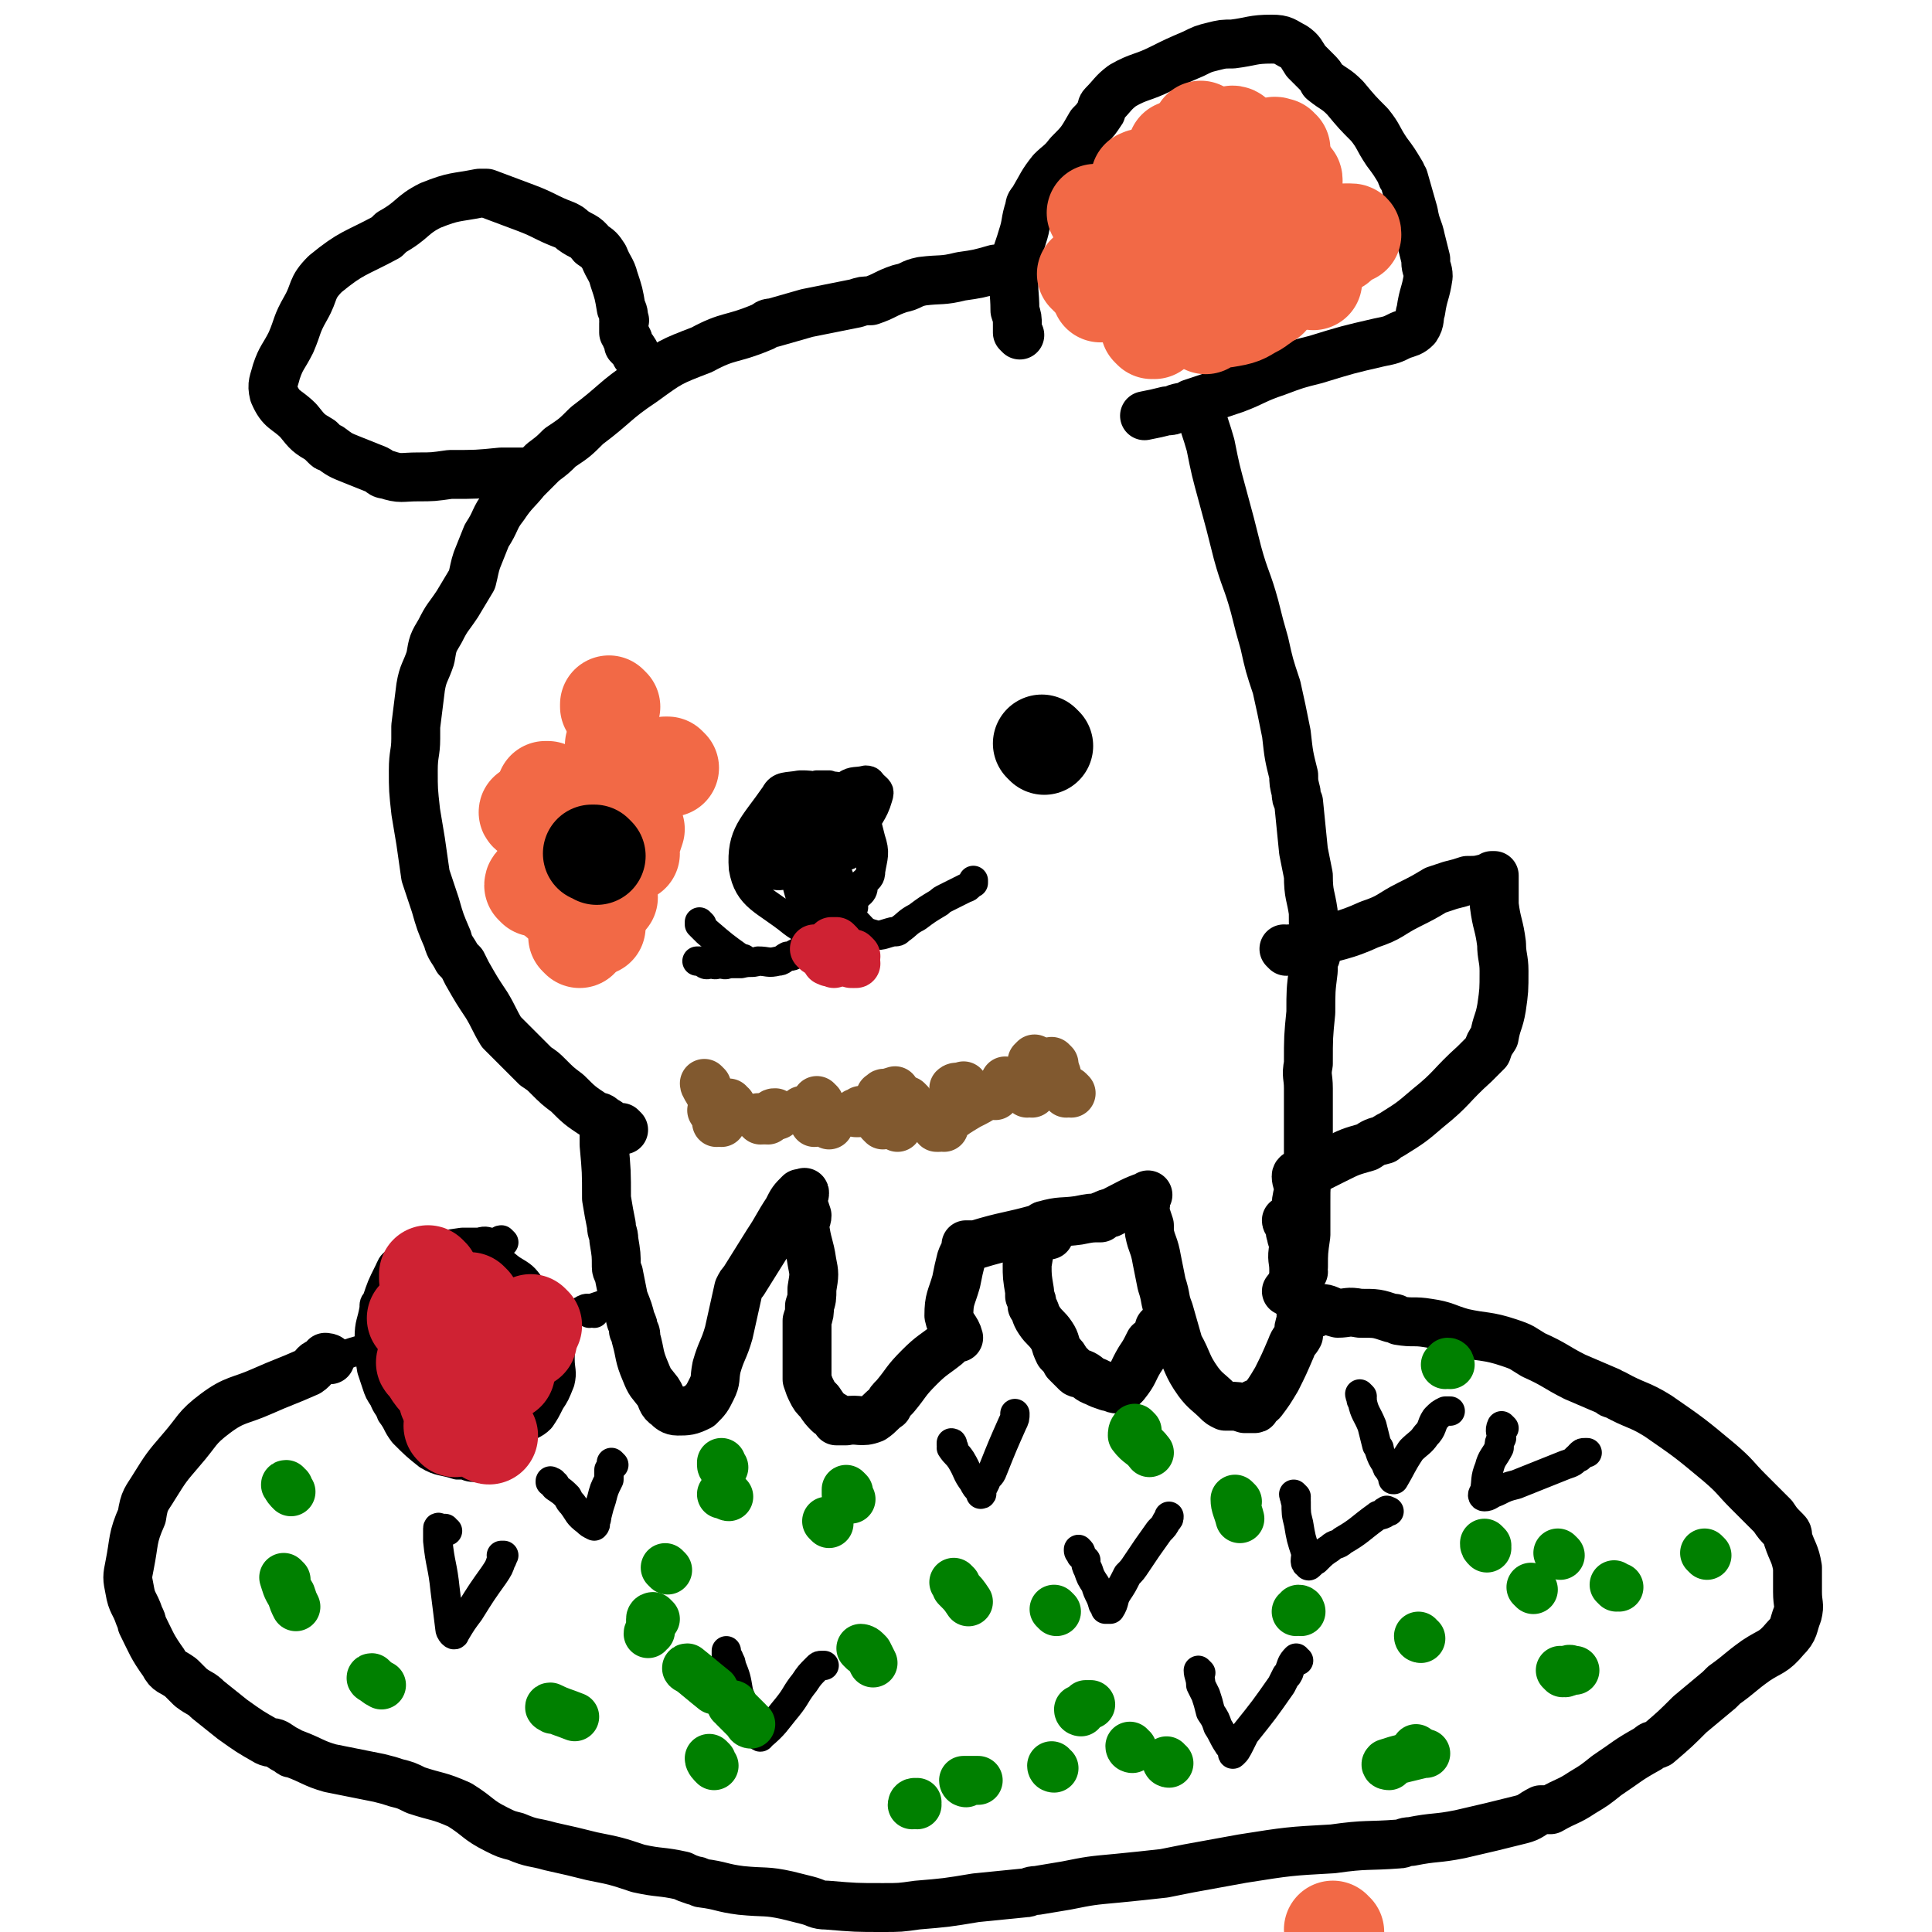 <svg viewBox='0 0 790 790' version='1.1' xmlns='http://www.w3.org/2000/svg' xmlns:xlink='http://www.w3.org/1999/xlink'><g fill='none' stroke='#000000' stroke-width='20' stroke-linecap='round' stroke-linejoin='round'><path d='M248,462c0,0 -1,-1 -1,-1 0,0 0,1 0,2 0,2 0,2 0,5 1,11 1,11 1,22 1,6 1,6 2,11 0,3 1,3 1,6 1,6 1,6 1,11 0,2 1,2 1,3 1,5 1,5 2,10 2,5 2,5 3,9 1,2 1,2 1,4 1,1 1,1 1,3 2,7 1,7 4,14 2,5 2,4 5,8 2,3 1,4 4,6 1,1 2,2 4,2 4,0 5,0 9,-2 3,-3 3,-3 5,-7 2,-4 1,-4 2,-9 2,-7 3,-7 5,-14 2,-9 2,-9 4,-18 1,-2 1,-2 2,-3 5,-8 5,-8 10,-16 4,-6 4,-7 8,-13 2,-4 2,-4 5,-7 1,0 1,0 1,0 1,0 1,-1 1,0 0,1 -1,2 -1,3 1,3 1,3 2,6 0,2 -1,2 -1,4 1,8 2,8 3,15 1,5 1,5 0,11 0,4 0,4 -1,7 0,3 0,3 -1,6 0,4 0,4 0,9 0,4 0,4 0,8 0,4 0,4 0,7 1,3 1,3 2,5 1,2 1,2 3,4 2,3 2,3 4,5 2,1 2,1 3,2 1,0 0,1 0,1 2,0 2,0 4,0 5,-1 6,1 11,-1 3,-2 3,-3 6,-5 1,-2 1,-2 3,-4 5,-6 4,-6 10,-12 5,-5 6,-5 11,-9 2,-2 2,-2 3,-3 1,0 2,0 2,0 -1,-4 -3,-4 -4,-9 0,-7 1,-7 3,-14 1,-5 1,-5 2,-9 1,-3 2,-3 2,-5 1,0 0,-1 0,-1 1,0 2,0 3,0 0,0 0,0 1,0 13,-4 13,-3 27,-7 1,0 0,-1 1,-1 7,-2 7,-1 14,-2 5,-1 5,-1 9,-1 0,0 0,-1 1,-1 2,-1 2,-1 3,-1 8,-4 9,-5 15,-7 1,-1 0,0 -1,1 0,0 0,0 0,1 1,2 0,2 0,4 1,3 1,3 2,6 0,1 0,1 0,3 1,5 2,5 3,11 1,5 1,5 2,10 2,6 1,6 3,11 2,7 2,7 4,14 4,7 3,8 8,15 3,4 4,4 8,8 1,1 1,1 3,2 1,0 1,0 1,0 4,0 4,0 7,1 2,0 2,0 4,0 1,0 0,-1 0,-2 2,-1 2,0 3,-1 3,-4 3,-4 6,-9 3,-6 3,-6 6,-13 1,-3 2,-3 3,-5 0,-3 0,-3 1,-6 0,-1 0,-1 0,-2 0,-4 0,-4 0,-8 -1,-3 -1,-3 -1,-6 -1,-3 -1,-3 -1,-6 0,-2 0,-2 0,-5 -1,-2 0,-2 0,-4 -1,-2 -2,-2 -2,-4 -1,-2 0,-2 0,-3 -1,-1 -1,-1 -1,-1 0,-1 -1,-1 -1,-2 0,0 0,0 1,0 '/><path d='M526,389c0,0 -1,-1 -1,-1 0,0 1,1 2,0 2,0 3,0 5,0 3,-1 2,-1 4,-2 12,-4 13,-3 24,-8 9,-3 8,-4 16,-8 6,-3 6,-3 11,-6 3,-1 3,-1 6,-2 4,-1 4,-1 7,-2 4,0 4,0 8,-1 1,0 1,0 2,-1 0,0 1,0 1,0 0,1 0,1 0,2 0,0 0,0 0,1 0,4 0,4 0,9 1,8 2,8 3,16 0,5 1,6 1,11 0,8 0,8 -1,15 -1,6 -2,6 -3,12 -2,3 -2,3 -3,6 -1,1 -1,1 -3,3 -1,1 -1,1 -2,2 -10,9 -9,10 -19,18 -7,6 -7,6 -15,11 -2,1 -2,1 -3,2 -4,1 -4,1 -7,3 -7,2 -7,2 -13,5 -4,2 -4,2 -8,4 -1,0 -1,0 -2,0 -2,1 -2,1 -4,2 -1,0 -2,0 -2,1 0,2 1,3 1,6 -1,4 -1,4 -1,8 -1,8 -1,8 -1,15 -1,5 0,5 0,9 0,4 0,4 0,8 0,2 0,2 0,3 '/><path d='M537,393c0,0 -1,-1 -1,-1 0,0 0,1 1,2 0,2 0,2 0,3 -1,8 -1,8 -1,17 -1,10 -1,10 -1,21 -1,5 0,5 0,10 0,7 0,7 0,14 0,10 0,10 0,20 -1,6 -1,6 -1,12 0,7 0,7 0,14 -1,7 -1,7 -1,13 -1,1 0,1 0,2 -3,4 -4,4 -7,8 '/><path d='M429,505c0,0 0,-1 -1,-1 -2,0 -2,0 -3,1 -1,0 -1,0 -2,1 -2,5 -2,5 -3,11 0,5 0,5 1,11 0,1 0,1 0,2 1,2 1,2 1,4 2,3 1,3 3,6 2,3 3,3 5,6 2,3 1,3 3,7 2,2 2,2 3,4 2,2 2,2 4,4 1,1 1,0 3,1 2,1 2,2 5,3 2,1 2,1 5,2 2,0 2,1 4,1 1,0 1,-1 2,-1 1,-1 1,-1 1,-1 4,-5 3,-5 6,-10 2,-3 2,-3 4,-7 1,-1 1,0 2,-1 1,-2 1,-2 2,-3 0,-1 0,-1 0,-2 '/><path d='M492,165c0,0 -1,-1 -1,-1 0,0 0,0 0,1 1,1 0,1 0,2 0,1 0,1 0,2 2,7 2,6 4,13 2,10 2,10 5,21 3,11 3,11 6,23 3,11 4,11 7,22 2,8 2,8 4,15 2,9 2,9 5,18 2,9 2,9 4,19 1,9 1,9 3,17 0,3 0,3 1,7 0,2 0,2 1,4 1,10 1,10 2,20 1,5 1,5 2,10 0,8 1,8 2,15 0,7 0,7 1,14 0,2 0,2 0,4 '/><path d='M417,137c0,0 -1,-1 -1,-1 0,-1 0,-2 0,-3 0,-3 0,-3 -1,-6 0,-8 -1,-8 0,-16 0,-7 1,-7 3,-14 2,-6 1,-6 3,-12 0,-2 1,-2 2,-4 3,-5 3,-6 7,-11 3,-3 4,-3 7,-7 5,-5 5,-5 9,-12 2,-2 2,-2 4,-5 1,-1 0,-2 1,-3 4,-4 4,-5 8,-8 7,-4 8,-3 16,-7 6,-3 6,-3 13,-6 4,-2 4,-2 8,-3 4,-1 4,-1 8,-1 8,-1 8,-2 16,-2 5,0 5,1 9,3 3,2 3,3 5,6 2,2 2,2 4,4 2,2 2,2 3,4 5,4 5,3 9,7 5,6 5,6 10,11 4,5 3,5 7,11 3,4 3,4 6,9 0,1 0,1 1,2 2,7 2,7 4,14 1,6 2,6 3,11 1,4 1,4 2,8 0,0 0,0 0,1 0,3 1,3 1,6 -1,7 -2,7 -3,14 -1,3 0,4 -2,7 -2,2 -3,2 -6,3 -4,2 -4,2 -9,3 -13,3 -13,3 -26,7 -8,2 -8,2 -16,5 -9,3 -9,4 -17,7 -9,3 -9,3 -18,6 -3,2 -3,1 -6,2 -2,1 -2,1 -4,1 -4,1 -4,1 -9,2 0,0 0,0 0,0 '/><path d='M255,462c0,0 -1,-1 -1,-1 -1,0 -1,0 -1,1 0,0 -1,0 -1,0 -1,-1 -1,-1 -2,-1 -1,-2 -1,-2 -3,-3 -2,-2 -2,-1 -4,-2 -6,-4 -6,-4 -11,-9 -4,-3 -4,-3 -8,-7 -2,-2 -2,-2 -5,-4 -3,-3 -3,-3 -6,-6 -4,-4 -4,-4 -8,-8 -3,-5 -3,-6 -6,-11 -4,-6 -4,-6 -8,-13 -1,-2 -1,-2 -2,-4 -1,-1 -1,-1 -2,-2 -2,-4 -3,-4 -4,-8 -3,-7 -3,-7 -5,-14 -2,-6 -2,-6 -4,-12 -1,-7 -1,-7 -2,-14 -1,-6 -1,-6 -2,-12 -1,-9 -1,-9 -1,-17 0,-7 1,-7 1,-13 0,-2 0,-2 0,-5 1,-8 1,-8 2,-16 1,-6 2,-6 4,-12 1,-6 1,-6 4,-11 3,-6 3,-5 7,-11 3,-5 3,-5 6,-10 1,-4 1,-5 2,-8 2,-5 2,-5 4,-10 4,-6 3,-7 7,-12 4,-6 5,-6 9,-11 4,-4 4,-4 7,-7 4,-3 4,-3 7,-6 6,-4 6,-4 11,-9 12,-9 11,-10 23,-18 11,-8 11,-8 24,-13 11,-6 12,-4 24,-9 3,-1 2,-2 5,-2 7,-2 7,-2 14,-4 10,-2 10,-2 20,-4 3,-1 3,-1 6,-1 6,-2 6,-3 12,-5 5,-1 4,-2 9,-3 8,-1 8,0 16,-2 7,-1 7,-1 14,-3 1,0 1,0 1,0 2,0 2,0 4,0 0,0 0,0 1,0 0,0 0,0 1,0 '/><path d='M215,195c0,0 -1,-1 -1,-1 0,-1 0,-1 0,-1 0,0 0,0 -1,0 -1,0 -1,0 -2,0 -3,0 -3,0 -6,0 -10,1 -10,1 -21,1 -7,1 -7,1 -13,1 -7,0 -7,1 -13,-1 -2,0 -2,-1 -4,-2 -5,-2 -5,-2 -10,-4 -5,-2 -5,-2 -9,-5 -1,0 -1,0 -2,-1 -1,-1 -1,-1 -2,-2 -5,-3 -5,-3 -9,-8 -5,-5 -7,-4 -10,-11 -1,-4 0,-5 1,-9 2,-6 3,-6 6,-12 3,-7 2,-7 6,-14 4,-7 2,-8 8,-14 11,-9 12,-8 25,-15 1,-1 1,-1 2,-2 9,-5 8,-7 16,-11 10,-4 10,-3 20,-5 2,0 2,0 3,0 8,3 8,3 16,6 8,3 8,4 16,7 2,1 2,1 3,2 4,3 5,2 8,6 3,2 3,2 5,5 2,5 3,5 4,9 2,6 2,6 3,12 1,2 1,2 1,5 1,0 0,0 0,1 0,2 0,2 0,4 1,1 1,1 1,2 1,1 1,1 1,3 2,2 2,2 3,4 '/><path d='M134,556c0,0 -1,-1 -1,-1 0,0 2,0 2,1 -1,0 -2,0 -4,1 -3,1 -2,2 -5,4 -9,4 -10,4 -19,8 -9,4 -11,3 -19,9 -8,6 -7,7 -14,15 -6,7 -6,7 -11,15 -3,5 -4,5 -5,12 -4,9 -3,10 -5,20 -1,5 -1,5 0,10 1,6 2,5 4,11 1,2 1,2 1,3 4,8 4,9 9,16 2,4 3,3 7,6 2,2 2,2 4,4 4,3 4,2 7,5 5,4 5,4 10,8 7,5 7,5 14,9 2,1 2,0 4,1 3,2 3,2 5,3 1,1 1,1 2,1 8,3 8,4 15,6 10,2 10,2 20,4 4,1 4,1 7,2 4,1 4,1 8,3 9,3 9,2 18,6 8,5 7,6 15,10 4,2 4,2 8,3 7,3 7,2 14,4 9,2 9,2 17,4 10,2 10,2 19,5 9,2 9,1 18,3 2,1 2,1 5,2 2,0 2,1 3,1 8,1 8,2 16,3 10,1 10,0 19,2 4,1 4,1 8,2 4,1 4,2 8,2 12,1 12,1 23,1 7,0 7,0 14,-1 12,-1 12,-1 24,-3 10,-1 10,-1 20,-2 2,0 2,-1 5,-1 6,-1 6,-1 12,-2 10,-2 10,-2 21,-3 10,-1 10,-1 19,-2 5,-1 5,-1 10,-2 11,-2 11,-2 22,-4 19,-3 19,-3 37,-4 14,-2 14,-1 27,-2 2,0 2,-1 5,-1 10,-2 10,-1 20,-3 13,-3 13,-3 25,-6 4,-1 4,-2 8,-4 2,0 2,0 4,0 7,-4 7,-3 13,-7 5,-3 5,-3 10,-7 9,-6 8,-6 17,-11 2,-2 2,-1 4,-2 7,-6 7,-6 13,-12 6,-5 6,-5 12,-10 1,-1 1,-1 2,-2 7,-5 6,-5 13,-10 6,-4 7,-3 12,-9 4,-4 3,-5 5,-10 1,-4 0,-4 0,-9 0,-5 0,-5 0,-10 -1,-6 -2,-6 -4,-12 0,-2 0,-2 -1,-3 -3,-3 -3,-3 -5,-6 -5,-5 -5,-5 -10,-10 -6,-6 -5,-6 -12,-12 -12,-10 -12,-10 -25,-19 -8,-5 -9,-4 -18,-9 -1,0 -1,0 -2,-1 -7,-3 -7,-3 -14,-6 -8,-4 -8,-5 -17,-9 -5,-3 -4,-3 -10,-5 -9,-3 -10,-2 -19,-4 -7,-2 -7,-3 -14,-4 -6,-1 -6,0 -12,-1 -2,-1 -1,-1 -3,-1 -6,-2 -6,-2 -13,-2 -5,-1 -5,0 -9,0 -4,-1 -4,-2 -7,-2 -1,0 -1,1 -1,1 -1,1 -1,1 -2,1 '/></g>
<g fill='none' stroke='#000000' stroke-width='12' stroke-linecap='round' stroke-linejoin='round'><path d='M557,571c0,0 -1,-1 -1,-1 0,0 0,1 1,2 0,0 -1,0 0,1 1,5 2,5 4,10 1,4 1,4 2,8 1,1 1,1 1,2 1,3 1,3 3,6 0,1 0,1 1,2 1,2 1,2 2,3 0,1 -1,1 0,1 3,-5 3,-6 7,-12 3,-3 4,-3 6,-6 3,-3 2,-4 4,-7 2,-2 2,-2 4,-3 0,0 1,0 2,0 '/><path d='M615,584c0,0 -1,-1 -1,-1 -1,2 0,3 0,5 -1,2 -1,2 -1,4 -2,4 -3,4 -4,8 -2,5 -1,5 -2,10 -1,1 -1,2 0,2 2,0 2,-1 5,-2 4,-2 4,-2 8,-3 10,-4 10,-4 20,-8 3,-1 3,-1 5,-3 1,0 1,0 1,-1 1,-1 1,-1 2,-1 1,0 1,0 1,0 '/><path d='M530,612c0,0 -1,-1 -1,-1 0,0 0,1 1,2 0,0 -1,0 0,1 0,5 0,5 1,9 1,6 1,6 3,12 0,3 -1,4 1,5 0,1 1,-1 3,-2 3,-3 3,-3 6,-5 2,-2 3,-1 5,-3 7,-4 7,-5 14,-10 1,-1 1,0 3,-1 0,-1 0,-1 1,-1 0,-1 0,0 1,0 '/><path d='M491,684c0,0 -1,-1 -1,-1 0,2 1,3 1,6 1,2 1,2 2,4 1,3 1,3 2,7 2,3 2,3 3,6 2,3 2,4 4,7 1,2 2,1 2,3 1,0 0,2 0,1 1,0 2,-2 3,-4 1,-2 1,-2 2,-4 8,-10 8,-10 15,-20 1,-2 1,-2 2,-4 1,0 0,0 1,-1 1,-3 1,-4 3,-6 0,0 0,1 1,1 '/><path d='M442,635c0,0 -1,0 -1,-1 0,0 0,-1 0,0 1,0 1,1 1,2 1,1 1,1 2,2 0,2 0,2 1,4 1,3 1,3 3,6 1,4 2,4 3,8 1,1 1,1 1,2 1,0 1,0 2,0 2,-3 1,-4 3,-7 2,-3 2,-3 4,-7 2,-2 2,-2 4,-5 4,-6 4,-6 9,-13 2,-2 2,-2 3,-4 1,-1 1,-1 1,-2 '/><path d='M390,592c0,0 -1,0 -1,-1 0,0 0,-1 0,-1 1,0 0,1 0,2 2,3 2,2 4,5 3,5 2,5 5,9 1,2 1,2 3,4 0,1 0,1 0,1 1,0 0,-1 0,-1 1,-2 1,-2 2,-4 1,-3 2,-2 3,-5 4,-10 4,-10 8,-19 1,-2 1,-2 1,-4 '/><path d='M298,678c0,0 -1,0 -1,-1 0,0 0,0 0,-1 0,0 0,-1 0,-1 0,1 0,1 0,2 1,2 2,2 2,4 2,5 2,5 3,11 2,5 1,5 2,10 1,2 1,2 2,4 1,1 1,1 1,1 1,1 1,1 2,2 1,0 2,2 2,1 6,-5 6,-6 11,-12 4,-5 3,-5 7,-10 2,-3 2,-3 5,-6 1,-1 1,-1 2,-1 1,0 1,0 1,0 '/><path d='M183,626c0,0 -1,0 -1,-1 -1,0 -1,0 -2,0 0,0 -1,-1 -1,0 0,2 0,2 0,5 1,10 2,10 3,20 1,8 1,8 2,16 0,1 1,2 1,2 1,1 1,0 1,0 3,-5 3,-5 6,-9 5,-8 5,-8 10,-15 2,-3 2,-3 3,-6 1,-1 0,-1 0,-2 1,0 1,0 1,0 '/><path d='M227,607c0,0 -1,0 -1,-1 -1,0 -1,-1 -1,0 1,0 1,1 2,2 3,2 3,2 5,4 1,2 1,2 2,3 3,4 2,4 6,7 1,1 1,1 3,2 0,0 0,0 0,0 1,-1 0,-1 0,-1 1,-2 1,-2 1,-3 1,-4 1,-4 2,-7 1,-4 1,-4 3,-8 0,-2 0,-2 0,-4 1,-1 1,-1 2,-2 0,0 0,0 -1,-1 '/><path d='M206,508c0,0 -1,-1 -1,-1 -1,0 -1,1 -1,1 0,0 0,0 -1,0 -1,0 -1,0 -2,0 -2,0 -2,-1 -5,0 -3,0 -3,0 -7,0 -7,1 -7,1 -14,3 -7,2 -7,2 -13,5 -2,1 -2,2 -3,4 -3,6 -3,6 -5,12 -1,1 -1,1 -1,3 -1,6 -2,6 -2,12 0,7 0,7 1,13 1,3 1,3 2,6 1,3 1,3 3,6 1,3 2,3 3,6 3,4 2,4 5,8 5,5 5,5 10,9 5,3 6,2 12,4 1,0 1,0 2,0 2,0 2,1 5,1 2,0 3,-1 5,-2 5,-3 5,-3 9,-6 3,-3 3,-4 6,-7 3,-3 4,-2 7,-5 2,-3 2,-3 4,-7 2,-3 2,-3 4,-8 1,-4 0,-5 0,-9 0,-3 0,-3 0,-6 -1,-5 0,-5 -1,-9 -1,-5 -1,-5 -4,-9 -3,-3 -3,-3 -7,-6 -3,-4 -3,-4 -8,-7 -4,-3 -4,-4 -9,-5 -7,-2 -8,-2 -15,-1 -4,0 -4,2 -9,4 '/><path d='M128,559c0,0 -2,-1 -1,-1 6,-2 7,-2 14,-4 6,-2 6,-2 12,-3 2,-1 2,-1 3,-1 '/><path d='M243,537c0,0 -1,-1 -1,-1 -1,0 -1,1 -1,1 0,-1 0,-1 -1,-2 -1,0 -1,1 -1,1 -1,0 -2,0 -1,0 1,-1 2,-1 4,-1 3,-1 3,-1 6,-2 4,0 4,0 7,-1 1,0 1,0 1,0 '/><path d='M349,371c0,0 -1,-1 -1,-1 0,0 0,-1 -1,-1 0,0 -1,0 -1,0 0,1 0,1 0,2 1,1 1,1 2,2 1,2 0,2 2,4 3,3 3,4 7,5 3,1 4,0 8,-1 2,0 2,0 3,-1 3,-2 3,-3 7,-5 4,-3 4,-3 9,-6 1,-1 1,-1 3,-2 4,-2 4,-2 8,-4 1,0 1,-1 3,-2 0,0 0,0 0,-1 '/><path d='M338,363c0,0 -1,-1 -1,-1 0,0 0,1 0,2 0,1 0,1 -1,3 -2,7 -2,7 -4,14 -2,3 -2,4 -4,7 -1,1 -1,1 -3,2 -1,1 -1,1 -3,1 -2,1 -2,2 -4,2 -4,1 -4,0 -8,0 -3,1 -3,0 -7,1 -2,0 -2,0 -5,0 -2,1 -2,0 -4,0 -1,0 -1,1 -3,0 -1,0 -2,1 -3,0 0,0 0,0 -1,-1 -1,0 -1,0 -2,0 '/><path d='M287,378c0,0 -1,-1 -1,-1 0,0 0,1 0,1 2,2 2,2 3,3 7,6 7,6 14,11 1,1 1,0 1,0 '/><path d='M311,344c0,0 -1,-1 -1,-1 0,-1 1,0 2,-1 1,-1 0,-2 1,-2 4,-4 4,-4 8,-7 2,-2 3,-2 5,-4 3,-1 3,-1 6,-3 1,-1 1,-1 1,-2 1,0 1,0 1,0 0,0 0,0 -1,0 -3,2 -3,2 -6,5 -3,1 -4,1 -5,4 -2,5 -3,6 -2,11 1,3 4,5 7,4 4,-1 6,-4 9,-9 1,-3 0,-4 0,-8 0,-1 0,-2 -1,-2 -2,-1 -4,-2 -6,0 -8,8 -9,10 -16,20 -1,2 0,2 0,4 1,2 1,3 3,4 1,1 1,1 3,1 5,-1 6,1 11,-2 8,-6 9,-8 14,-17 2,-5 1,-7 1,-12 -1,-2 -1,-2 -2,-2 -4,-2 -4,-2 -8,-3 -4,-1 -4,-1 -8,-1 -5,1 -8,0 -10,4 -9,13 -14,16 -13,30 2,12 9,13 20,22 4,3 6,4 11,2 9,-4 9,-7 17,-14 1,-1 1,-2 1,-4 2,-2 3,-2 3,-5 1,-6 2,-7 0,-13 -2,-8 -2,-9 -7,-16 -2,-3 -3,-3 -6,-5 -2,-1 -2,0 -4,-1 -2,0 -3,0 -5,0 -1,1 0,1 -1,2 -2,8 -3,8 -5,16 -1,5 -2,6 -1,10 2,3 3,4 6,4 5,1 6,-1 11,-3 3,0 3,0 4,-2 3,-3 2,-4 4,-7 3,-8 5,-8 7,-15 1,-3 0,-3 -2,-5 -1,-1 -1,-2 -3,-2 -4,1 -5,0 -8,2 -13,8 -13,9 -24,19 -4,4 -3,5 -6,10 0,1 0,1 1,2 3,3 4,3 9,4 4,1 5,1 8,-1 7,-6 6,-7 12,-15 3,-3 3,-3 6,-7 1,-3 1,-3 2,-7 1,-1 1,-1 1,-3 1,-1 1,-2 0,-2 -5,1 -5,1 -11,3 -2,0 -2,0 -3,1 -5,8 -5,8 -9,17 -3,5 -5,5 -6,11 -1,8 0,9 2,16 1,5 1,5 4,9 0,1 0,1 1,0 2,-1 3,-1 5,-4 3,-3 3,-3 5,-7 1,-4 0,-4 0,-8 0,-1 0,-1 -1,-2 '/></g>
<g fill='none' stroke='#CF2233' stroke-width='40' stroke-linecap='round' stroke-linejoin='round'><path d='M187,532c0,0 -1,-1 -1,-1 -1,0 -1,0 -1,1 '/><path d='M193,533c0,0 -1,-1 -1,-1 -1,0 -1,0 -1,1 '/><path d='M176,522c0,0 -1,-1 -1,-1 0,0 0,1 0,2 '/><path d='M179,537c0,0 -1,-1 -1,-1 0,0 0,1 0,2 '/><path d='M181,553c0,0 -1,-1 -1,-1 -1,0 -1,0 -1,1 '/><path d='M193,563c0,0 -1,-1 -1,-1 -1,0 -1,1 -2,1 0,1 0,1 -1,1 '/><path d='M182,559c0,0 -1,-1 -1,-1 '/><path d='M171,540c0,0 -1,-1 -1,-1 '/><path d='M175,558c0,0 -2,-1 -1,-1 0,0 1,1 2,2 1,0 0,1 0,1 3,5 4,4 6,9 1,1 1,1 1,3 '/><path d='M186,584c0,0 -1,-1 -1,-1 '/><path d='M200,587c0,0 -1,0 -1,-1 0,0 0,0 0,-1 0,0 0,0 0,0 '/><path d='M207,561c0,0 -1,0 -1,-1 0,0 0,0 0,0 '/><path d='M216,548c0,0 -1,-1 -1,-1 '/><path d='M218,542c0,0 -1,-1 -1,-1 '/></g>
<g fill='none' stroke='#F26946' stroke-width='40' stroke-linecap='round' stroke-linejoin='round'><path d='M451,120c0,-1 -1,-1 -1,-1 0,0 0,1 0,1 '/><path d='M476,117c0,-1 0,-1 -1,-1 -1,-1 -1,-1 -2,-1 '/><path d='M476,103c0,-1 -1,-1 -1,-1 '/><path d='M459,110c0,-1 -1,-1 -1,-1 '/><path d='M445,113c0,-1 -1,-1 -1,-1 '/><path d='M456,90c0,-1 -1,-1 -1,-1 '/><path d='M468,74c0,-1 0,-1 -1,-1 0,-1 0,0 -1,0 '/><path d='M487,66c0,-1 -1,-1 -1,-1 '/><path d='M449,88c0,-1 -1,-1 -1,-1 '/><path d='M456,99c0,-1 -1,-1 -1,-1 '/><path d='M482,62c0,-1 -1,-1 -1,-1 '/><path d='M505,56c0,-1 -1,-1 -1,-1 '/><path d='M522,61c0,-1 -1,-1 -1,-1 0,-1 1,0 2,0 0,0 0,1 1,1 '/><path d='M529,74c0,-1 0,-1 -1,-1 0,-1 0,-1 0,-1 '/><path d='M492,55c0,-1 -1,-1 -1,-1 0,-1 0,-1 0,-1 '/><path d='M529,77c0,-1 -1,-2 -1,-1 0,0 0,0 1,1 0,2 0,2 0,3 '/><path d='M515,91c0,-1 0,-2 -1,-1 -2,0 -2,1 -4,2 '/><path d='M467,125c0,-1 -2,-2 -1,-1 7,2 8,2 16,5 '/><path d='M478,87c0,-1 -1,-2 -1,-1 -1,1 0,1 -1,3 '/><path d='M471,135c0,0 -1,-1 -1,-1 0,0 1,0 2,1 '/><path d='M493,133c0,0 -2,-1 -1,-1 5,-2 6,-1 11,-2 6,-1 6,-2 10,-4 2,-1 1,-1 3,-2 1,-1 1,-1 3,-2 '/><path d='M537,115c0,-1 -1,-1 -1,-1 '/><path d='M547,100c0,-1 0,-1 -1,-1 0,0 -1,0 -1,0 -1,0 -1,0 -1,0 '/><path d='M510,116c0,-1 0,-1 -1,-1 0,0 -1,0 -1,0 '/><path d='M478,114c0,-1 -1,-1 -1,-1 0,-1 0,-1 0,-1 1,-1 0,-1 0,-1 '/><path d='M553,96c0,-1 0,-1 -1,-1 0,0 0,0 -1,0 0,0 0,0 -1,0 '/><path d='M546,790c0,0 -1,0 -1,-1 '/></g>
<g fill='none' stroke='#000000' stroke-width='40' stroke-linecap='round' stroke-linejoin='round'><path d='M427,305c0,0 -1,-1 -1,-1 '/><path d='M244,337c0,0 -1,-1 -1,-1 0,0 0,0 0,-1 0,0 0,-1 0,-1 '/></g>
<g fill='none' stroke='#F26946' stroke-width='40' stroke-linecap='round' stroke-linejoin='round'><path d='M252,309c0,0 -1,0 -1,-1 0,-1 0,-1 0,-2 0,-1 0,-1 0,-1 0,-1 0,0 0,0 '/><path d='M225,324c0,0 -1,-1 -1,-1 -1,0 -1,0 -1,0 0,2 1,2 1,4 '/><path d='M219,363c0,0 -1,-1 -1,-1 0,-1 1,-1 2,-1 0,0 0,0 1,0 '/><path d='M230,369c0,0 -1,-1 -1,-1 -1,0 -1,0 -1,-1 '/><path d='M244,379c0,0 -1,-1 -1,-1 '/><path d='M258,349c0,0 -1,-1 -1,-1 0,0 0,0 0,-1 1,-1 1,-1 1,-2 1,-3 1,-3 2,-6 '/><path d='M274,314c0,0 -1,-1 -1,-1 -1,0 -1,0 -1,0 '/><path d='M255,309c0,0 -1,-1 -1,-1 0,0 0,-1 -1,-1 0,0 0,0 -1,0 -1,0 -1,0 -1,0 '/><path d='M225,326c0,0 -1,-1 -1,-1 0,0 1,0 1,2 1,2 1,2 1,4 '/><path d='M235,361c0,0 -1,-1 -1,-1 0,0 -1,0 -1,0 '/><path d='M250,289c0,0 -1,-1 -1,-1 0,0 0,1 0,1 '/><path d='M217,333c0,0 -2,-1 -1,-1 1,-1 2,0 4,-1 '/><path d='M237,354c0,0 -1,-1 -1,-1 0,1 1,1 1,3 1,3 1,3 1,5 '/><path d='M237,384c0,0 -1,-1 -1,-1 0,0 1,1 1,1 '/><path d='M249,367c0,0 -1,-1 -1,-1 '/><path d='M259,327c0,0 -1,-1 -1,-1 '/></g>
<g fill='none' stroke='#000000' stroke-width='40' stroke-linecap='round' stroke-linejoin='round'><path d='M244,350c0,0 -1,-1 -1,-1 0,0 0,0 -1,0 '/></g>
<g fill='none' stroke='#CF2233' stroke-width='20' stroke-linecap='round' stroke-linejoin='round'><path d='M341,394c0,0 -1,-1 -1,-1 0,0 0,0 -1,0 0,1 0,0 -1,0 '/><path d='M348,394c0,0 -1,-1 -1,-1 0,0 0,0 -1,0 '/><path d='M350,394c0,0 -1,-1 -1,-1 '/><path d='M350,391c0,0 -1,-1 -1,-1 '/><path d='M334,389c0,0 -1,-1 -1,-1 '/><path d='M343,386c0,0 -1,-1 -1,-1 -1,0 -1,0 -2,0 0,1 0,0 0,0 '/></g>
<g fill='none' stroke='#81592F' stroke-width='20' stroke-linecap='round' stroke-linejoin='round'><path d='M292,455c0,0 -1,-1 -1,-1 0,0 1,0 1,1 1,0 1,0 1,0 '/><path d='M311,458c0,0 -1,-1 -1,-1 '/><path d='M329,455c0,0 -1,-1 -1,-1 '/><path d='M353,455c0,0 -1,-1 -1,-1 0,0 0,0 -1,1 0,0 0,0 -1,0 '/><path d='M364,460c0,0 -1,-1 -1,-1 1,0 2,1 4,2 '/><path d='M386,461c0,0 -1,-1 -1,-1 0,0 0,0 -1,1 0,0 -1,0 -1,0 1,-1 2,-1 4,-3 4,-3 4,-3 9,-6 4,-2 4,-2 7,-4 '/><path d='M412,443c0,0 -1,-1 -1,-1 '/><path d='M431,435c0,0 -1,-1 -1,-1 0,0 0,0 -1,1 0,0 -1,0 -1,0 1,0 2,0 3,0 '/><path d='M372,451c0,0 -1,-1 -1,-1 '/><path d='M339,460c0,0 -1,-1 -1,-1 -1,0 -1,0 -2,0 -1,-1 -1,0 -3,0 '/><path d='M314,458c0,0 -1,0 -1,-1 0,0 0,0 0,0 '/><path d='M289,444c0,0 -1,-1 -1,-1 0,1 1,2 2,4 '/><path d='M361,460c0,0 -1,-1 -1,-1 '/><path d='M407,448c0,0 -1,-1 -1,-1 '/><path d='M438,447c0,0 -1,-1 -1,-1 0,0 0,0 -1,1 '/><path d='M432,439c0,0 -1,-1 -1,-1 '/><path d='M422,447c0,0 -1,-1 -1,-1 0,0 0,0 -1,1 '/><path d='M335,451c0,0 -1,-1 -1,-1 '/><path d='M299,452c0,0 -1,0 -1,-1 0,0 0,0 0,0 '/><path d='M295,459c0,0 -1,-1 -1,-1 -1,0 -1,0 -1,1 '/><path d='M318,456c0,0 -1,-1 -1,-1 -1,0 -1,0 -1,1 '/><path d='M363,448c0,0 -1,-1 -1,-1 -1,0 -1,0 -1,1 0,0 -1,0 -1,0 2,-1 3,-1 6,-2 '/><path d='M391,446c0,0 -1,-1 -1,-1 1,-1 2,0 4,-1 '/><path d='M424,434c0,0 -1,-1 -1,-1 0,0 0,0 -1,1 '/></g>
<g fill='none' stroke='#008000' stroke-width='20' stroke-linecap='round' stroke-linejoin='round'><path d='M118,608c0,0 -2,-1 -1,-1 0,1 1,2 2,3 '/><path d='M117,646c0,0 -1,-1 -1,-1 1,3 1,4 3,7 1,3 1,3 2,5 '/><path d='M153,687c0,0 -2,-1 -1,-1 1,1 2,2 4,3 '/><path d='M226,699c0,0 -2,-1 -1,-1 4,2 5,2 10,4 '/><path d='M273,642c0,0 -1,-1 -1,-1 '/><path d='M347,610c0,0 -1,-1 -1,-1 0,0 0,1 0,2 1,1 1,1 2,2 '/><path d='M353,675c0,0 -1,-1 -1,-1 0,0 1,0 2,1 0,0 0,0 1,1 1,2 1,2 2,4 '/><path d='M395,729c0,0 -1,0 -1,-1 1,0 2,0 4,0 1,0 1,0 2,0 0,0 0,0 0,0 '/><path d='M442,700c0,0 -1,0 -1,-1 0,0 1,0 2,-1 1,0 0,0 1,-1 1,0 1,0 2,0 '/><path d='M391,648c0,0 -1,-1 -1,-1 0,0 1,1 1,2 3,3 3,3 5,6 '/><path d='M432,659c0,0 -1,-1 -1,-1 '/><path d='M465,585c0,0 -1,-1 -1,-1 -1,1 -1,2 -1,3 3,4 4,3 7,7 '/><path d='M506,614c0,0 -1,-1 -1,-1 0,3 1,4 2,8 '/><path d='M532,659c0,0 0,-1 -1,-1 0,0 0,1 -1,1 '/><path d='M581,670c0,0 -1,0 -1,-1 '/><path d='M580,716c0,0 -1,-1 -1,-1 0,1 0,1 1,2 '/><path d='M568,722c0,0 -2,0 -1,-1 6,-2 7,-2 15,-4 0,0 0,0 1,0 '/><path d='M639,684c0,0 -1,-1 -1,-1 0,0 1,1 2,1 1,0 0,-1 1,-1 1,-1 1,0 3,0 '/><path d='M661,649c0,0 -1,-1 -1,-1 0,0 1,1 2,1 '/><path d='M627,650c0,0 -1,-1 -1,-1 '/><path d='M638,636c0,0 -1,-1 -1,-1 '/><path d='M698,636c0,0 -1,-1 -1,-1 '/><path d='M608,632c0,0 -1,-1 -1,-1 0,1 0,1 1,2 '/><path d='M593,558c0,0 0,-1 -1,-1 0,0 0,0 -1,1 '/><path d='M339,623c0,0 -1,-1 -1,-1 '/><path d='M298,612c0,0 -1,0 -1,-1 -1,0 -1,0 -2,0 0,0 0,0 0,0 '/><path d='M296,600c0,0 -1,0 -1,-1 0,0 0,0 0,-1 '/><path d='M291,720c0,0 -1,-1 -1,-1 0,1 1,2 2,3 '/><path d='M307,705c0,0 -1,0 -1,-1 -3,-3 -3,-3 -6,-6 0,-1 0,-1 -1,-1 '/><path d='M268,662c0,0 -1,-1 -1,-1 0,0 -1,0 -1,1 0,2 0,2 0,5 0,0 -1,0 -1,1 '/><path d='M282,683c0,0 -2,-1 -1,-1 5,4 6,5 11,9 '/><path d='M375,738c0,0 -1,0 -1,-1 -1,0 -1,1 -1,1 0,0 1,-1 2,-1 '/><path d='M431,723c0,0 -1,0 -1,-1 '/><path d='M478,721c0,0 -1,0 -1,-1 '/><path d='M463,715c0,0 -1,0 -1,-1 '/></g>
</svg>